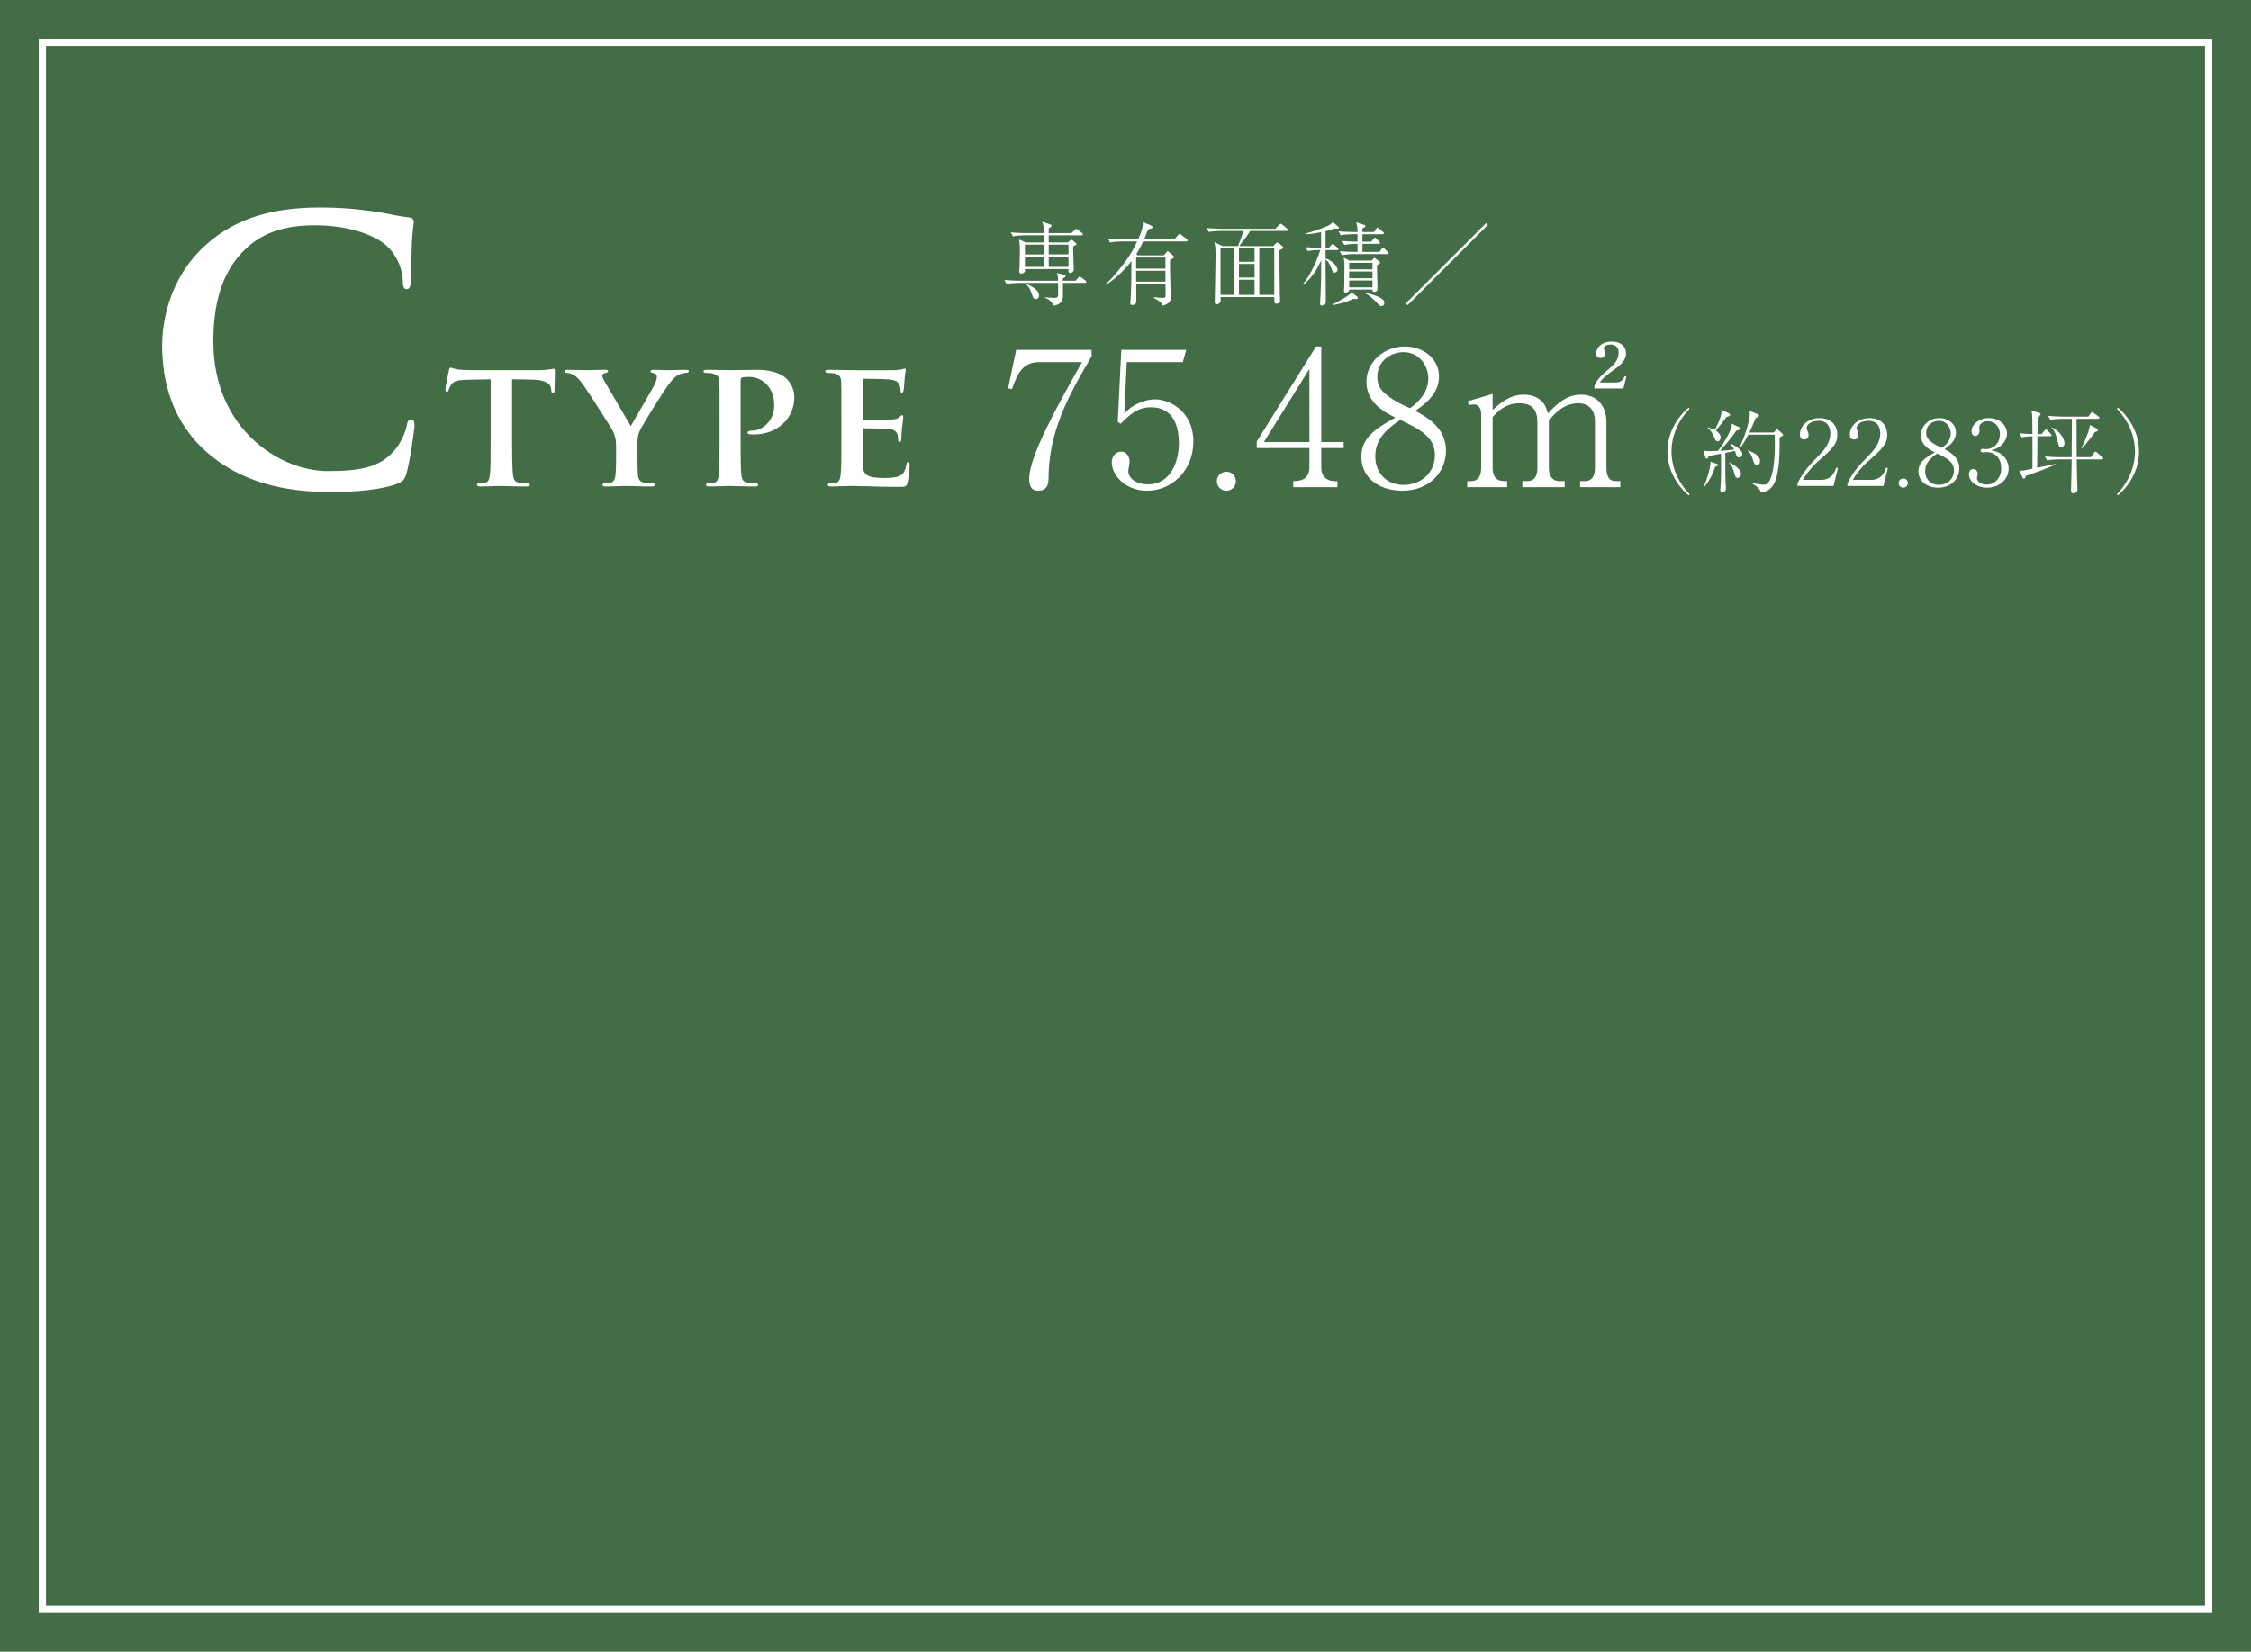 <?xml version="1.0" encoding="UTF-8"?><svg id="b" xmlns="http://www.w3.org/2000/svg" width="131.233mm" height="96.308mm" viewBox="0 0 372 273"><defs><style>.d{fill:#fff;}.e{fill:#436d47;}.f{fill:none;stroke:#fff;stroke-miterlimit:10;stroke-width:1.2px;}</style></defs><g id="c"><rect class="e" width="372" height="273"/><rect class="f" x="7" y="7" width="358" height="259"/><path class="d" d="m34.243,74.8c-5.88-5.16-7.44-11.879-7.44-17.699,0-4.08,1.26-11.16,7.02-16.439,4.32-3.96,10.02-6.36,18.959-6.36,3.72,0,5.94.24,8.7.6,2.28.3,4.2.84,6,1.02.66.06.9.36.9.72,0,.48-.18,1.2-.3,3.3-.12,1.98-.06,5.28-.18,6.48-.06.9-.18,1.38-.72,1.38-.48,0-.6-.48-.6-1.32-.06-1.86-.84-3.96-2.34-5.52-1.98-2.1-6.66-3.72-12.18-3.72-5.22,0-8.64,1.32-11.279,3.72-4.38,4.02-5.52,9.719-5.52,15.539,0,14.28,10.859,21.359,18.899,21.359,5.34,0,8.58-.6,10.979-3.36,1.02-1.14,1.8-2.88,2.04-3.96.18-.96.3-1.2.78-1.2.42,0,.54.42.54.9,0,.72-.72,5.94-1.32,7.98-.3,1.02-.54,1.32-1.56,1.74-2.4.96-6.959,1.38-10.799,1.38-8.22,0-15.12-1.8-20.579-6.54Z"/><path class="d" d="m81.087,62.68l-3.93.09c-1.53.03-2.16.21-2.55.78-.27.36-.39.69-.45.87-.061.21-.12.33-.3.33-.181,0-.24-.15-.24-.42,0-.42.51-2.88.57-3.09.06-.33.15-.48.3-.48.21,0,.479.21,1.14.3.78.09,1.77.12,2.64.12h10.71c.84,0,1.41-.06,1.8-.12.42-.06.63-.12.72-.12.18,0,.21.15.21.54,0,.54-.06,2.43-.06,3.09-.03.27-.09.42-.24.42-.21,0-.27-.12-.3-.51l-.03-.27c-.06-.66-.75-1.44-3.12-1.47l-3.33-.06v10.32c0,2.34.029,4.35.149,5.46.09.72.24,1.2,1.021,1.32.359.06.96.09,1.35.09.3,0,.42.15.42.27,0,.18-.21.27-.51.27-1.74,0-3.51-.09-4.26-.09-.6,0-2.4.09-3.45.09-.33,0-.51-.09-.51-.27,0-.12.09-.27.42-.27.39,0,.72-.03.93-.09.54-.12.69-.6.78-1.35.12-1.08.12-3.09.12-5.43v-10.32Z"/><path class="d" d="m101.816,73.78c0-1.38-.24-1.92-.6-2.67-.18-.39-3.78-6-4.71-7.35-.66-.93-1.2-1.53-1.71-1.8-.33-.18-.78-.33-1.11-.33-.21,0-.39-.09-.39-.27s.18-.24.51-.24c.45,0,2.43.06,3.3.06.57,0,1.8-.06,3-.06.24,0,.39.06.39.24,0,.21-.18.21-.6.33-.21.06-.36.18-.36.39s.12.51.33.87c.48.78,3.93,6.75,4.38,7.47.33-.6,3.54-6.06,3.93-6.84.271-.57.39-1.02.39-1.35,0-.24-.12-.48-.57-.57-.24-.06-.48-.09-.48-.3,0-.18.15-.24.45-.24.87,0,1.8.06,2.58.06.57,0,2.31-.06,2.82-.06.3,0,.48.06.48.21,0,.18-.21.3-.51.3-.271,0-.75.12-1.14.3-.57.27-.81.51-1.38,1.2-.87,1.02-4.65,7.08-5.13,8.16-.39.93-.33,1.71-.33,2.55v2.04c0,.42,0,1.47.06,2.55.06.75.3,1.23,1.08,1.35.39.06.96.09,1.32.09.3,0,.45.15.45.27,0,.18-.21.27-.569.27-1.65,0-3.42-.09-4.14-.09-.66,0-2.43.09-3.42.09-.36,0-.57-.06-.57-.27,0-.12.12-.27.42-.27.36,0,.69-.03.93-.09.54-.12.75-.6.811-1.35.09-1.08.09-2.13.09-2.55v-2.1Z"/><path class="d" d="m118.916,68.5c0-3.87,0-4.59-.03-5.4-.06-.87-.3-1.14-1.14-1.38-.21-.06-.66-.09-1.05-.09-.27,0-.45-.09-.45-.27s.21-.24.601-.24c1.38,0,3.06.06,3.81.06,1.08,0,3.18-.06,4.38-.06,3.3,0,4.5,1.08,4.92,1.44.57.54,1.319,1.68,1.319,3.06,0,3.6-2.88,6.18-6.629,6.18-.12,0-.66,0-.78-.03-.15,0-.33-.09-.33-.27,0-.21.3-.33.87-.33,1.47,0,3.54-1.53,3.54-4.14,0-.84-.09-2.52-1.56-3.78-.96-.84-2.04-.96-2.64-.96-.39,0-.9.03-1.14.12-.15.06-.21.21-.21.48v10.11c0,2.34,0,4.35.12,5.46.09.72.24,1.2,1.02,1.32.39.06.96.09,1.35.09.3,0,.42.15.42.27,0,.18-.21.27-.479.27-1.77,0-3.63-.09-4.32-.09-.6,0-2.279.09-3.33.09-.33,0-.51-.09-.51-.27,0-.12.09-.27.42-.27.39,0,.69-.03.93-.09.54-.12.689-.6.779-1.35.12-1.08.12-3.09.12-5.43v-4.5Z"/><path class="d" d="m139.046,68.5c0-3.87,0-4.59-.03-5.4-.06-.87-.3-1.14-1.14-1.38-.21-.06-.66-.09-1.05-.09-.27,0-.45-.09-.45-.27s.21-.24.601-.24c1.38,0,3.06.06,3.81.06.84,0,6.689.03,7.2,0,.48-.03.9-.12,1.11-.15.15-.03.3-.12.42-.12.15,0,.18.12.18.24,0,.18-.15.48-.21,1.65-.029.27-.09,1.38-.149,1.68-.03.12-.09.42-.3.42-.18,0-.21-.12-.21-.33,0-.18-.03-.63-.18-.93-.21-.45-.42-.81-1.74-.93-.45-.06-3.6-.12-4.14-.12-.12,0-.18.09-.18.24v6.3c0,.15.03.27.18.27.601,0,4.021,0,4.62-.06.63-.06.99-.15,1.26-.39.21-.18.3-.33.42-.33s.21.12.21.27-.06.57-.21,1.86c-.06.51-.12,1.53-.12,1.71,0,.21-.03.57-.27.57-.18,0-.24-.09-.24-.21-.03-.27-.03-.6-.09-.93-.15-.51-.48-.9-1.47-.99-.48-.06-3.48-.12-4.14-.12-.12,0-.15.12-.15.27v2.04c0,.87-.03,3.03,0,3.78.06,1.74.87,2.13,3.57,2.13.69,0,1.8-.03,2.49-.33.66-.3.96-.84,1.14-1.89.06-.27.12-.39.3-.39.21,0,.24.33.24.6,0,.57-.21,2.31-.36,2.82-.18.66-.42.66-1.41.66-1.979,0-3.57-.03-4.859-.09-1.29-.03-2.28-.06-3.061-.06-.3,0-.87.03-1.5.03-.63.03-1.29.06-1.83.06-.33,0-.51-.09-.51-.27,0-.12.09-.27.42-.27.39,0,.69-.03.93-.09.54-.12.689-.6.779-1.35.12-1.08.12-3.09.12-5.43v-4.5Z"/><path class="d" d="m179.298,46.766h-3.645c0,.33.015,1.83.015,2.13,0,1.365-1.11,1.56-1.59,1.635-.15-.555-.585-.975-1.38-1.305v-.075c.24.015,1.365.09,1.59.09.585,0,.585-.285.585-.63,0-.3-.015-1.59-.015-1.845h-6.584c-.525,0-1.365.06-1.935.165l-.345-.645c1.125.09,2.205.12,2.49.12h6.375c0-.645,0-.72-.195-1.305l1.305.36c.075.015.15.06.15.15,0,.195-.33.345-.48.405v.39h2.115l.42-.495c.135-.15.18-.195.255-.195.075,0,.225.105.285.15l.66.51c.075.06.15.135.15.225,0,.135-.12.165-.225.165Zm-.57-7.875h-5.415v1.185h3.18l.375-.33c.09-.075.135-.12.21-.12.06,0,.12.045.165.09l.54.45c.06.06.105.09.105.165,0,.15-.06.18-.525.375-.015.165-.015.21-.015.435,0,.615.075,2.355.09,3.015.015.06.03.315.03.36,0,.36-.36.615-.585.615-.36,0-.33-.39-.3-.66h-7.2c.015.315.03.36-.015.435-.075.165-.39.315-.6.315-.18,0-.33-.09-.33-.345,0-.09.045-.525.045-.615.015-.495.06-1.77.06-3.03,0-.375-.015-.9-.12-1.635l1.095.48h3.015v-1.185h-3.21c-.525,0-1.365.06-1.92.18l-.36-.66c1.125.105,2.22.12,2.49.12h3c-.015-.945-.075-1.275-.3-1.875l1.26.42c.225.075.3.105.3.225,0,.21-.42.405-.48.435v.795h3.75l.57-.525c.18-.165.195-.18.255-.18.075,0,.18.09.285.165l.63.51c.075.06.15.135.15.24,0,.135-.12.15-.225.15Zm-9.345,1.545v1.62h3.135l.015-1.62h-3.15Zm3.135,1.98h-3.135v1.695h3.135v-1.695Zm-1.32,7.02c-.405,0-.48-.255-.675-.81-.285-.855-.465-1.14-.9-1.575l.06-.09c.945.42,2.025.99,2.025,1.89,0,.435-.285.585-.51.585Zm5.385-9h-3.27v1.62h3.27v-1.62Zm0,1.98h-3.27v1.695h3.27v-1.695Z"/><path class="d" d="m196.053,39.912h-7.14c-.525,1.14-.885,1.71-1.14,2.115l.225.18h4.365l.42-.54c.06-.09.12-.15.18-.15s.15.075.21.135l.675.585c.105.09.18.135.18.24,0,.165-.435.375-.675.51-.03.975.12,5.97.12,6.24,0,.42-.045.975-1.455,1.32-.045-.33-.105-.54-.255-.645-.345-.255-.84-.54-1.08-.66l.045-.12c.6.075.945.12,1.395.12.48,0,.51-.09.51-.555,0-.48-.03-1.275-.03-1.77h-4.83c0,.45.015,2.43.015,2.835,0,.18,0,.36-.165.495-.15.12-.375.165-.48.165-.225,0-.345-.105-.345-.33,0-.21.09-1.125.09-1.305.09-1.995.075-2.31.09-5.625-1.005,1.35-2.685,3-4.23,3.93l-.045-.12c1.035-.825,2.37-2.52,3.18-3.6,1.035-1.38,1.56-2.445,2.04-3.45h-2.535c-.54,0-1.365.06-1.935.165l-.36-.645c1.125.09,2.22.12,2.505.12h2.49c.795-1.725.795-2.295.78-2.85l1.335.57c.12.06.255.12.255.255,0,.12-.075.18-.165.225-.105.045-.18.06-.57.18-.18.48-.33.87-.645,1.62h4.995l.615-.705c.105-.12.165-.195.24-.195.075,0,.225.12.285.165l.915.705c.075.06.15.135.15.225,0,.135-.135.165-.225.165Zm-3.45,2.655h-4.845v1.83h4.845v-1.83Zm0,2.19h-4.845v1.8h4.845v-1.8Z"/><path class="d" d="m212.613,38.172h-6.015c-.33.615-1.17,1.695-1.815,2.505h5.625l.42-.42c.135-.135.18-.18.27-.18.075,0,.18.09.255.15l.585.465c.045.045.135.135.135.225,0,.075-.045.12-.09.15-.075.06-.465.27-.54.315-.015.045,0,4.545.06,7.095,0,.18.045,1.035.045,1.17,0,.15-.015.27-.12.375-.09.09-.27.18-.45.18-.39,0-.39-.135-.39-1.095h-8.865v.645c0,.21-.27.54-.63.54-.345,0-.345-.27-.345-.375,0-.18.03-1.05.03-1.26.015-1.755.105-4.56.105-6.315,0-1.11-.015-1.53-.18-2.31l1.32.645h2.565c.255-.585.75-1.905.9-2.505h-3.78c-.315,0-1.215.03-1.935.165l-.36-.645c.78.06,1.725.12,2.505.12h8.834l.615-.6c.12-.12.225-.225.3-.225s.21.12.27.165l.765.63c.045.045.135.135.135.225,0,.165-.15.165-.225.165Zm-8.64,2.865h-2.265v7.71h2.265v-7.71Zm3.36,0h-2.58v2.235h2.58v-2.235Zm0,2.595h-2.58v2.25h2.58v-2.25Zm0,2.61h-2.58v2.505h2.58v-2.505Zm3.255-5.205h-2.475v7.71h2.475v-7.71Z"/><path class="d" d="m221.073,37.812c-.135,0-.375-.015-.54-.03-.225.09-.51.195-1.47.435v2.76h.555l.375-.45c.09-.105.18-.195.24-.195s.165.06.285.165l.525.45c.09.075.15.15.15.225,0,.135-.12.165-.225.165h-1.905v1.395c1.245.345,1.98,1.41,1.98,1.845,0,.285-.225.48-.48.48-.27,0-.3-.075-.585-.795-.375-.96-.675-1.215-.915-1.35v1.515c0,.81.045,4.92.045,5.1,0,.39,0,.54-.075.675-.09.18-.345.3-.57.3-.3,0-.315-.195-.315-.315,0-.09.06-1.08.075-1.275.105-2.115.12-2.79.12-5.91-.66,1.515-1.41,2.76-2.925,4.08l-.105-.105c1.38-1.59,2.445-4.32,2.895-5.655-.81,0-1.56.075-2.085.18l-.36-.645c1.32.105,2.34.105,2.565.105v-2.58c-.825.165-1.65.315-2.49.33l-.015-.12c.854-.21,2.774-.915,2.91-.96,1.095-.42,1.245-.585,1.515-.93l.945.795c.075.06.09.12.09.18,0,.135-.165.135-.21.135Zm2.91,11.625c-.165,0-.27-.015-.375-.03-1.08.555-2.67.945-3.33,1.005l-.06-.09c1.05-.51,1.845-.99,2.34-1.32.18-.12.675-.42.78-.69l.93.705c.075.06.135.12.135.21,0,.135-.045.21-.42.21Zm5.28-7.44h-5.58c-.465,0-1.305.06-1.92.18l-.36-.645c.84.06,1.665.105,2.49.105h.45v-1.335h-.255c-.465,0-1.32.06-1.935.18l-.345-.645c.99.075,1.635.105,2.535.105v-1.23h-.855c-.465,0-1.32.06-1.935.18l-.345-.66c.825.075,1.665.12,2.49.12h.645c-.015-.78-.015-.87-.225-1.605l1.32.42c.075.03.21.075.21.195,0,.105-.075.18-.24.27-.12.06-.18.09-.255.135v.585h1.935l.345-.525c.06-.09.12-.21.21-.21s.195.105.285.18l.615.525c.09.075.15.135.15.225,0,.135-.135.165-.225.165h-3.314v1.23h1.47l.375-.465c.06-.06.135-.195.225-.195.09,0,.18.12.255.195l.435.435c.075.075.15.135.15.255s-.12.135-.225.135h-2.685v1.335h2.805l.36-.48c.075-.09.135-.18.24-.18.09,0,.18.075.27.165l.51.495c.105.09.15.135.15.24,0,.12-.135.12-.225.12Zm-1.695,1.83c-.03.6.075,3.24.075,3.78,0,.255,0,.63-.555.63-.285,0-.285-.195-.285-.375h-3.84c.015.09,0,.24-.06.285-.15.135-.375.21-.54.21-.135,0-.255-.045-.255-.255,0-.045.045-.69.045-.81,0-.585.03-3.12.03-3.63,0-.3,0-.45-.135-1.065l.99.48h3.66l.27-.315c.03-.045.105-.15.165-.15.06,0,.15.09.21.135l.615.495c.06.06.105.105.105.195,0,.165-.285.285-.495.39Zm-.75-.39h-3.854v1.08h3.854v-1.08Zm0,1.44h-3.854v1.125h3.854v-1.125Zm0,1.485h-3.854v1.14h3.854v-1.14Zm1.47,4.23c-.285,0-.435-.18-.87-.69-.06-.06-.54-.51-.825-.765-.48-.42-.66-.48-.87-.57v-.12c.96.12,2.055.585,2.43.81.21.12.63.36.63.825,0,.285-.21.51-.495.51Z"/><path class="d" d="m232.624,50.441l-.3-.3,13.259-13.26.3.3-13.259,13.259Z"/><path class="d" d="m173.281,79.026c0,.591-.031,2.083-1.678,2.083-.715,0-1.523-.249-1.523-1.958,0-3.792,4.817-12.371,8.734-19.302h-7.149c-2.797,0-3.667,2.269-4.414,4.445l-.653-.093,1.336-6.372h12.464v1.057c-3.948,6.683-7.056,12.495-7.118,20.141Z"/><path class="d" d="m189.569,81.108c-3.699,0-5.844-2.704-5.844-4.662,0-.964.622-1.803,1.585-1.803.746,0,1.368.653,1.368,1.709,0,.404-.218,1.274-.218,1.492,0,1.088,1.15,2.207,3.232,2.207,3.948,0,5.129-4.01,5.129-6.807,0-2.611-.777-5.937-4.631-5.937-2.176,0-3.481,1.212-5.004,2.735l-.466-.342.591-11.873h10.723l-.56,2.02h-9.262l-.404,8.486c.684-.684,1.212-1.181,2.394-1.71.995-.435,1.896-.622,2.673-.622,2.394,0,6.341,1.958,6.341,6.962,0,4.88-3.637,8.144-7.646,8.144Z"/><path class="d" d="m202.687,81.108c-.963,0-1.585-.746-1.585-1.585,0-.777.59-1.554,1.585-1.554s1.554.808,1.554,1.554c0,.808-.622,1.585-1.554,1.585Z"/><path class="d" d="m218.353,74.053v3.264c0,1.43.963,2.207,2.176,2.207h.497v.995h-7.304v-.995c.653,0,2.673,0,2.673-2.269v-3.201h-8.703v-1.088l9.791-15.697h.871v15.79h3.699v.995h-3.699Zm-1.958-13.086l-7.521,12.091h7.521v-12.091Z"/><path class="d" d="m231.72,81.108c-3.295,0-6.745-1.772-6.745-5.626,0-3.139,2.331-4.631,5.625-6.465-1.74-.87-4.787-2.424-4.787-5.906,0-3.264,2.891-5.844,6.341-5.844,3.108,0,5.657,2.052,5.657,4.942,0,2.984-2.456,4.662-3.917,5.688,1.896,1.057,5.066,2.766,5.066,6.558,0,3.637-2.797,6.652-7.242,6.652Zm-.311-11.718c-1.709,1.181-4.134,2.86-4.134,5.999,0,2.984,2.052,4.756,4.693,4.756,2.518,0,5.16-1.709,5.16-4.942,0-2.922-2.362-4.196-5.719-5.812Zm.498-11.189c-1.865,0-4.29,1.305-4.29,4.072,0,1.523.684,2.362,1.803,3.201.933.715,2.238,1.43,3.606,1.989.87-.653,3.015-2.269,3.015-4.911,0-2.02-1.398-4.351-4.134-4.351Z"/><path class="d" d="m246.671,67.743c1.274-1.119,2.829-2.518,5.16-2.518.995,0,3.419.28,3.948,3.108,1.305-1.337,2.984-3.108,5.439-3.108,2.611,0,4.258,1.741,4.258,4.538v7.491c0,1.647.528,2.269,1.554,2.269h.746v.995h-6.652v-.995h.715c1.337,0,1.741-.901,1.741-2.269v-7.615c0-1.834-.933-2.984-2.766-2.984-2.518,0-4.041,1.865-4.849,2.859v7.74c0,1.212.373,2.269,1.865,2.269h.746v.995h-6.994v-.995h.715c1.368,0,1.772-.901,1.772-2.269v-7.397c0-2.114-.809-3.201-2.984-3.201-2.3,0-3.543,1.305-4.414,2.269v8.33c0,2.269,1.306,2.269,2.394,2.269v.995h-6.589v-.995h.528c1.398,0,1.771-.932,1.771-2.269v-8.983c0-.653-.404-1.43-1.15-1.43-.062,0-.466,0-.901.125l-.155-.653,4.103-1.212v2.642Zm16.815-3.543v-.404c.591-1.274.933-1.554,2.829-3.201.963-.87,1.181-1.678,1.181-2.362,0-1.057-.871-1.305-1.306-1.305-.404,0-1.15.187-1.15.622,0,.124.218.715.218.839,0,.653-.436.777-.746.777-.653,0-.715-.528-.715-.808,0-.87.87-1.896,2.549-1.896,1.46,0,2.362.746,2.362,1.927,0,.87-.435,1.616-1.833,2.611-.901.653-2.021,1.43-2.487,2.207h2.673c1.025,0,1.274-.684,1.43-1.026l.28.062-.498,1.958h-4.787Z"/><path class="d" d="m279.062,81.879c-.75-.6-3.495-3.165-3.495-7.26s2.745-6.66,3.495-7.26l.15.21c-2.445,2.535-2.985,5.31-2.985,7.05s.54,4.515,2.985,7.05l-.15.21Z"/><path class="d" d="m287.432,75.61c-.39,0-.48-.345-.555-.585-.075-.27-.135-.39-.18-.51-.42.105-.87.195-1.575.33,0,3.57.015,3.96.03,4.755,0,.195.075,1.05.075,1.2,0,.39-.465.6-.63.6-.255,0-.3-.225-.3-.45,0-.15.075-.78.075-.915.075-1.68.06-4.395.045-5.055-1.53.3-1.71.345-2.04.405-.015.075-.15.42-.3.42-.03,0-.195,0-.255-.21l-.3-1.14c.405.105.615.105,1.02.105.345,0,.84-.015,1.38-.045.39-.525,2.295-3.165,2.28-4.485l1.245.585c.075.045.12.12.12.225s-.03.225-.6.315c-.87,1.26-2.1,2.685-2.715,3.345.78-.045,1.56-.09,2.34-.195-.21-.375-.405-.645-.615-.9l.09-.09c.63.345,1.86,1.005,1.86,1.74,0,.3-.18.555-.495.555Zm-3.975,1.545c-.525,1.485-.975,2.34-1.86,3.36l-.075-.045c.615-1.215,1.2-3.435,1.155-4.185l1.125.405c.105.03.18.075.18.15,0,.09-.105.165-.525.315Zm1.875-8.265c-.405.57-.54.75-1.77,2.28.525.33.795.765.795,1.11,0,.27-.15.66-.495.66-.285,0-.375-.195-.69-.915-.33-.75-.675-1.065-.96-1.335v-.075c.69.21.93.33,1.17.435.39-.75,1.11-2.13,1.11-3,0-.12-.015-.24-.03-.345l1.32.645c.06.03.12.075.12.195,0,.21-.09.27-.57.345Zm1.814,10.094c-.33,0-.375-.195-.555-.84-.225-.855-.36-1.05-.84-1.68l.03-.045c1.365.675,1.935,1.425,1.935,1.905,0,.36-.24.66-.57.66Zm7.38-6.915c-.255.135-.315.18-.435.27.03,2.115.015,5.67-.855,7.485-.48,1.005-1.23,1.47-2.265,1.575-.06-.33-.165-.75-1.425-1.5v-.06c.3.045,1.665.285,1.95.285.42,0,.705-.15,1.005-.795.81-1.725.81-4.965.81-6.045,0-.645-.015-1.11-.03-1.44h-4.365c-.225.42-.81,1.59-1.35,2.19l-.105-.06c.78-1.56,1.71-4.365,1.71-5.565,0-.315-.03-.39-.06-.51l1.47.585c.045.015.105.09.105.15,0,.12-.03.18-.06.225-.045.03-.45.225-.525.285-.27.72-.51,1.32-1.005,2.34h4.035l.345-.375c.12-.12.15-.165.21-.165.03,0,.09.045.195.12l.72.66c.045.045.09.135.09.18,0,.075-.075.105-.165.165Zm-4.155,4.8c-.405,0-.495-.285-.72-1.005-.255-.825-.615-1.185-.795-1.365l.06-.09c1.14.525,1.95.99,1.95,1.8,0,.09,0,.66-.495.66Z"/><path class="d" d="m303.002,80.32h-5.955v-.405c.87-1.86,2.04-3.105,3.39-4.485.945-.96,2.04-2.16,2.04-3.81,0-.78-.27-2.07-1.98-2.07-1.305,0-1.935.705-1.935,1.185,0,.15.075.345.135.45.18.405.18.57.18.69,0,.525-.33.765-.735.765-.525,0-.69-.375-.69-.84,0-1.365,1.275-2.7,3.255-2.7,1.785,0,2.925,1.08,2.925,2.775,0,1.005-.36,1.605-1.11,2.46-.36.42-2.205,2.025-2.565,2.37-.195.195-1.305,1.32-2.01,2.61h3c1.77,0,2.235-1.29,2.505-2.025l.285.075-.735,2.955Z"/><path class="d" d="m311.252,80.32h-5.955v-.405c.87-1.86,2.04-3.105,3.39-4.485.945-.96,2.04-2.16,2.04-3.81,0-.78-.27-2.07-1.98-2.07-1.305,0-1.935.705-1.935,1.185,0,.15.075.345.135.45.18.405.18.57.18.69,0,.525-.33.765-.735.765-.525,0-.69-.375-.69-.84,0-1.365,1.275-2.7,3.255-2.7,1.785,0,2.925,1.08,2.925,2.775,0,1.005-.36,1.605-1.11,2.46-.36.42-2.205,2.025-2.565,2.37-.195.195-1.305,1.32-2.01,2.61h3c1.77,0,2.235-1.29,2.505-2.025l.285.075-.735,2.955Z"/><path class="d" d="m314.537,80.605c-.465,0-.765-.36-.765-.765,0-.375.285-.75.765-.75s.75.39.75.75c0,.39-.3.765-.75.765Z"/><path class="d" d="m320.297,80.605c-1.59,0-3.255-.855-3.255-2.715,0-1.515,1.125-2.235,2.715-3.12-.84-.42-2.31-1.17-2.31-2.85,0-1.575,1.395-2.82,3.06-2.82,1.5,0,2.73.99,2.73,2.385,0,1.44-1.185,2.25-1.89,2.745.915.51,2.445,1.335,2.445,3.165,0,1.755-1.35,3.21-3.495,3.21Zm-.15-5.655c-.825.57-1.995,1.38-1.995,2.895,0,1.44.99,2.295,2.265,2.295,1.215,0,2.49-.825,2.49-2.385,0-1.41-1.14-2.025-2.76-2.805Zm.24-5.4c-.9,0-2.07.63-2.07,1.965,0,.735.33,1.14.87,1.545.45.345,1.08.69,1.74.96.42-.315,1.455-1.095,1.455-2.37,0-.975-.675-2.1-1.995-2.1Z"/><path class="d" d="m331.952,77.44c0,1.71-1.485,3.165-3.57,3.165-1.845,0-3-1.155-3-2.19,0-.48.24-.885.735-.885s.72.435.72.81c0,.165-.135.6-.135.72,0,.375.54,1.035,1.605,1.035,1.335,0,2.415-1.065,2.415-2.715,0-1.545-.915-2.655-2.43-2.655-.075,0-.48.045-.57.045s-.405,0-.405-.315c0-.225.18-.27.39-.27.075,0,.48.045.57.045.84,0,2.22-.705,2.22-2.43,0-1.455-1.005-2.19-1.995-2.19-.9,0-1.41.57-1.41,1.02,0,.075.045.45.045.54,0,.345-.165.885-.705.885-.435,0-.615-.405-.615-.795,0-1.11,1.29-2.16,2.82-2.16,1.68,0,3.045,1.065,3.045,2.565,0,1.08-.855,2.355-2.625,2.775,2.235.3,2.895,1.965,2.895,3Z"/><path class="d" d="m337.337,77.74c-.855.315-1.71.63-2.565.93-.09.285-.135.45-.315.45-.06,0-.12-.015-.24-.27l-.525-1.065c.39.015.63.015,1.17-.105.465-.105.6-.12,1.02-.21,0-.39.015-5.04,0-5.37-.285,0-1.14.045-1.8.18l-.345-.66c.585.06,1.275.09,2.145.12,0-.435-.03-2.295-.03-2.67-.015-.675-.075-.93-.135-1.215l1.2.36c.165.045.315.09.315.225,0,.15-.045.18-.48.48,0,.3-.03,2.61-.03,2.82h.675l.48-.57c.09-.105.165-.195.24-.195.075,0,.18.09.27.195l.51.525c.075.09.15.15.15.255,0,.135-.135.15-.225.15h-2.115c-.03,2.295-.03,3.015-.045,5.205,1.08-.21,1.2-.255,2.04-.42.57-.12.69-.165.93-.21l.015.105c-.39.18-.84.405-2.31.96Zm10.004-1.815h-4.14c.03,1.875.045,2.46.06,3.315.015.465.06,1.185.06,1.65,0,.51-.525.645-.72.645-.345,0-.345-.315-.345-.495,0-.195.09-3.03.09-3.6,0-.225.015-1.275.015-1.515h-2.13c-.45,0-1.305.045-1.935.165l-.345-.645c.78.075,1.71.12,2.49.12h1.92c.015-1.425.045-5.52.045-6.345h-1.635c-.45,0-1.305.045-1.935.165l-.345-.645c.78.06,1.71.12,2.49.12h4.125l.405-.54c.075-.105.135-.21.225-.21.09,0,.18.09.27.15l.78.57c.105.075.165.12.165.225,0,.15-.165.165-.24.165h-3.54c0,2.115,0,4.32.03,6.345h2.325l.54-.735c.06-.075.12-.18.21-.18.09,0,.165.075.285.165l.855.72c.075.06.15.12.15.225,0,.165-.165.165-.225.165Zm-6.734-1.995c-.33,0-.39-.24-.555-1.005-.165-.705-.495-1.8-.99-2.22l.045-.075c1.425.765,2.07,1.935,2.07,2.64,0,.48-.36.66-.57.66Zm5.595-2.52c-.54.825-1.68,2.265-2.205,2.73l-.06-.03c.15-.27,1.305-2.595,1.44-3.87l1.14.6c.06.03.18.12.18.24,0,.195-.12.225-.495.33Z"/><path class="d" d="m349.847,81.669c2.445-2.535,2.985-5.31,2.985-7.05s-.54-4.515-2.985-7.05l.15-.21c.75.6,3.495,3.18,3.495,7.26s-2.745,6.66-3.495,7.26l-.15-.21Z"/></g></svg>